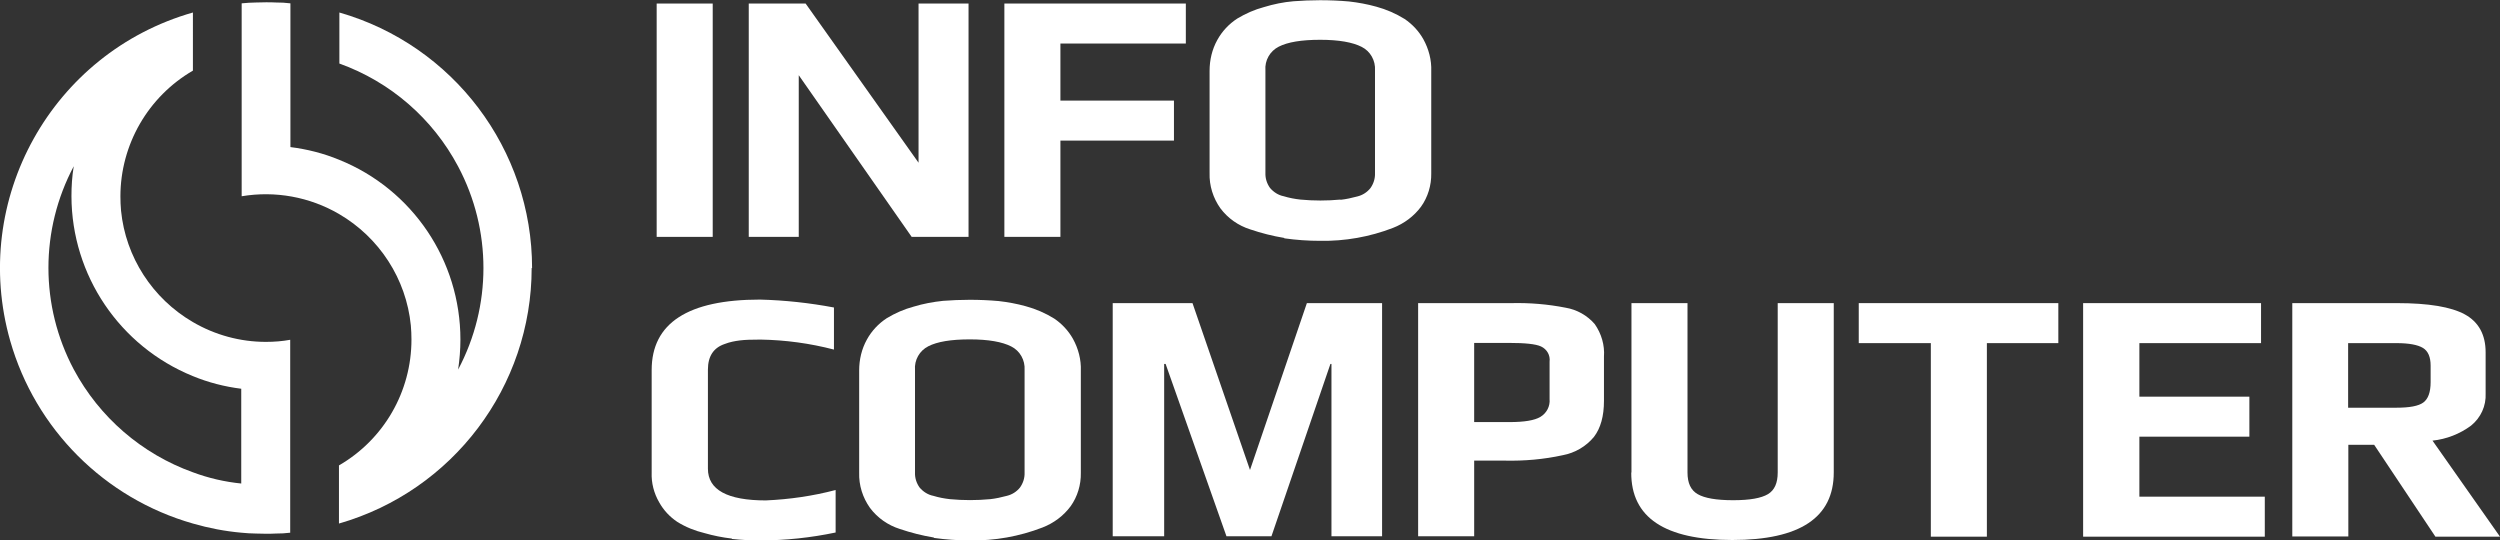 <?xml version="1.0" encoding="UTF-8"?><svg id="Capa_2" data-name="Capa 2" xmlns="http://www.w3.org/2000/svg" viewBox="0 0 120 25.92"><rect x="0" y="0" width="120" height="25.92" fill="#333333" stroke="none"/><defs><style>.cls-1 {
        fill: #fff;
      }</style></defs><g id="Capa_4" data-name="Capa 4"><g id="Capa_2-2" data-name="Capa 2"><g id="positivo"><path class="cls-1" d="M25.52,12.86c0,5.69-3.78,10.7-9.25,12.27v-2.79c2.16-1.25,3.48-3.55,3.48-6.04,0-.23-.01-.45-.03-.68-.22-2.23-1.51-4.22-3.45-5.35-1.41-.82-3.06-1.12-4.67-.85V.16c.23-.02.46-.04.69-.04.16,0,.32-.01.48-.01s.32,0,.48.01c.23,0,.46.01.69.04v6.9c.8.1,1.59.3,2.34.61,3.52,1.42,5.82,4.83,5.82,8.63,0,.48-.04.96-.11,1.44,1.62-3.05,1.62-6.7,0-9.75-1.22-2.3-3.25-4.06-5.7-4.94V.6c5.47,1.57,9.25,6.57,9.25,12.27Z"/><path class="cls-1" d="M12.76,16.41c-1.23,0-2.44-.33-3.5-.95-1.94-1.13-3.23-3.12-3.45-5.35-.02-.23-.03-.45-.03-.68,0-2.49,1.33-4.79,3.48-6.04V.6C2.49,2.53-1.44,9.59.49,16.36c1.21,4.24,4.53,7.56,8.77,8.77.76.22,1.54.37,2.33.44.23.02.46.04.69.04.16,0,.32.01.48.01s.32,0,.48-.01c.23,0,.46-.01.69-.04v-9.26c-.38.07-.77.1-1.16.1ZM11.59,23.21c-.8-.08-1.58-.26-2.33-.54-2.45-.88-4.49-2.64-5.72-4.94-1.62-3.05-1.62-6.7,0-9.75-.08.48-.11.96-.11,1.44.01,3.79,2.31,7.2,5.82,8.63.75.31,1.53.51,2.33.61v4.55Z"/><path class="cls-1" d="M31.52.17h2.69v11.2h-2.69V.17Z"/><path class="cls-1" d="M35.94.17h2.73l5.42,7.64V.17h2.4v11.2h-2.73l-5.42-7.76v7.76h-2.4V.17Z"/><path class="cls-1" d="M48.21.17h8.71v1.92h-6.02v2.74h5.45v1.92h-5.45v4.62h-2.69V.17Z"/><path class="cls-1" d="M61.64,11.42c-.55-.09-1.1-.23-1.63-.41-.57-.18-1.07-.53-1.43-1.01-.35-.49-.54-1.09-.52-1.7V3.4c0-.52.12-1.03.37-1.48.23-.42.56-.77.96-1.03.4-.24.83-.43,1.28-.55.46-.14.94-.24,1.42-.28.4-.03.83-.05,1.28-.05.46,0,.92.02,1.38.06.44.05.88.13,1.31.25.48.13.94.33,1.36.59.37.25.68.58.9.97.26.47.4,1,.38,1.54v4.9c.01.57-.16,1.14-.49,1.6-.34.46-.81.81-1.35,1.02-1.11.43-2.3.64-3.49.62-.58,0-1.15-.04-1.72-.12ZM64.35,9.59c.27-.03.54-.09.8-.16.25-.06.47-.2.63-.4.15-.21.23-.46.22-.72V3.38c.03-.47-.22-.92-.64-1.13-.43-.22-1.09-.34-1.99-.34s-1.56.11-1.99.33c-.42.21-.68.66-.64,1.14v4.92c-.01.26.07.51.22.72.17.2.4.35.66.4.26.08.53.13.8.16.64.06,1.28.06,1.92,0h0Z"/><path class="cls-1" d="M35.12,25.85c-.44-.05-.88-.14-1.3-.26-.46-.11-.91-.29-1.31-.54-.36-.24-.66-.56-.87-.94-.25-.43-.38-.93-.36-1.43v-4.92c0-2.25,1.74-3.38,5.2-3.38,1.19.03,2.38.16,3.55.38v2.02c-1.15-.3-2.33-.46-3.52-.48-.43,0-.76.01-.99.04-.25.03-.5.08-.73.17-.54.18-.81.59-.81,1.23v4.76c0,1.01.93,1.52,2.78,1.52,1.13-.05,2.25-.21,3.35-.5v2.04c-1.19.25-2.41.38-3.62.38-.45,0-.9-.02-1.35-.07Z"/><path class="cls-1" d="M44.82,25.8c-.55-.09-1.1-.23-1.63-.41-.57-.18-1.07-.53-1.43-1.01-.35-.49-.54-1.09-.52-1.7v-4.9c0-.52.12-1.03.37-1.48.23-.42.56-.77.96-1.03.4-.24.83-.43,1.28-.55.46-.14.94-.23,1.42-.28.4-.03.83-.05,1.28-.05.46,0,.92.02,1.38.06.44.05.88.13,1.31.25.48.13.94.33,1.36.59.37.25.68.58.9.97.26.47.4,1,.38,1.54v4.9c.01.57-.16,1.14-.49,1.6-.34.46-.81.81-1.35,1.02-1.11.43-2.3.64-3.49.62-.58,0-1.15-.04-1.72-.12ZM47.53,23.96c.27-.03.54-.09.8-.16.25-.06.47-.2.63-.4.15-.21.23-.46.22-.72v-4.92c.03-.47-.22-.92-.64-1.13-.43-.22-1.09-.34-1.99-.34s-1.56.11-1.99.33c-.42.21-.68.66-.64,1.14v4.92c-.01.26.07.51.22.72.17.2.4.35.66.4.26.08.53.13.8.16.64.06,1.28.06,1.92,0h0Z"/><path class="cls-1" d="M53.41,14.55h3.83l2.76,8.01,2.73-8.01h3.61v11.19h-2.43v-8.27h-.05l-2.83,8.27h-2.16l-2.92-8.27h-.07v8.27h-2.47v-11.2Z"/><path class="cls-1" d="M68.06,14.55h4.49c.87-.02,1.74.05,2.6.22.54.09,1.04.37,1.4.79.32.46.48,1.01.44,1.56v2.12c0,.74-.16,1.31-.48,1.73-.38.46-.91.77-1.5.88-.91.2-1.84.28-2.77.26h-1.48v3.63h-2.69v-11.2ZM72.46,20.26c.7,0,1.2-.08,1.48-.25.3-.18.47-.51.44-.85v-1.8c.04-.31-.13-.6-.41-.73-.26-.12-.78-.17-1.54-.17h-1.67v3.8h1.7Z"/><path class="cls-1" d="M78.31,22.68v-8.13h2.69v8.13c0,.51.16.85.49,1.04s.89.29,1.7.29,1.35-.1,1.67-.29c.32-.19.47-.54.47-1.04v-8.13h2.69v8.13c0,2.16-1.62,3.24-4.87,3.24-3.24,0-4.86-1.08-4.85-3.24Z"/><path class="cls-1" d="M92.67,16.47h-3.45v-1.92h9.58v1.92h-3.43v9.29h-2.69v-9.29Z"/><path class="cls-1" d="M99.99,14.55h8.54v1.92h-5.84v2.57h5.28v1.92h-5.28v2.88h6.02v1.92h-8.72v-11.19Z"/><path class="cls-1" d="M110.03,14.55h5.04c1.5,0,2.58.18,3.24.54s1,.97,1,1.82v1.97c.03.6-.23,1.17-.7,1.55-.54.4-1.18.65-1.85.72l3.24,4.61h-3.1l-2.94-4.41h-1.24v4.4h-2.69v-11.2ZM115.03,19.57c.63,0,1.06-.08,1.29-.25s.35-.49.35-.98v-.79c0-.41-.12-.7-.37-.85-.25-.15-.67-.23-1.27-.23h-2.32v3.1h2.32Z"/></g></g></g></svg>
